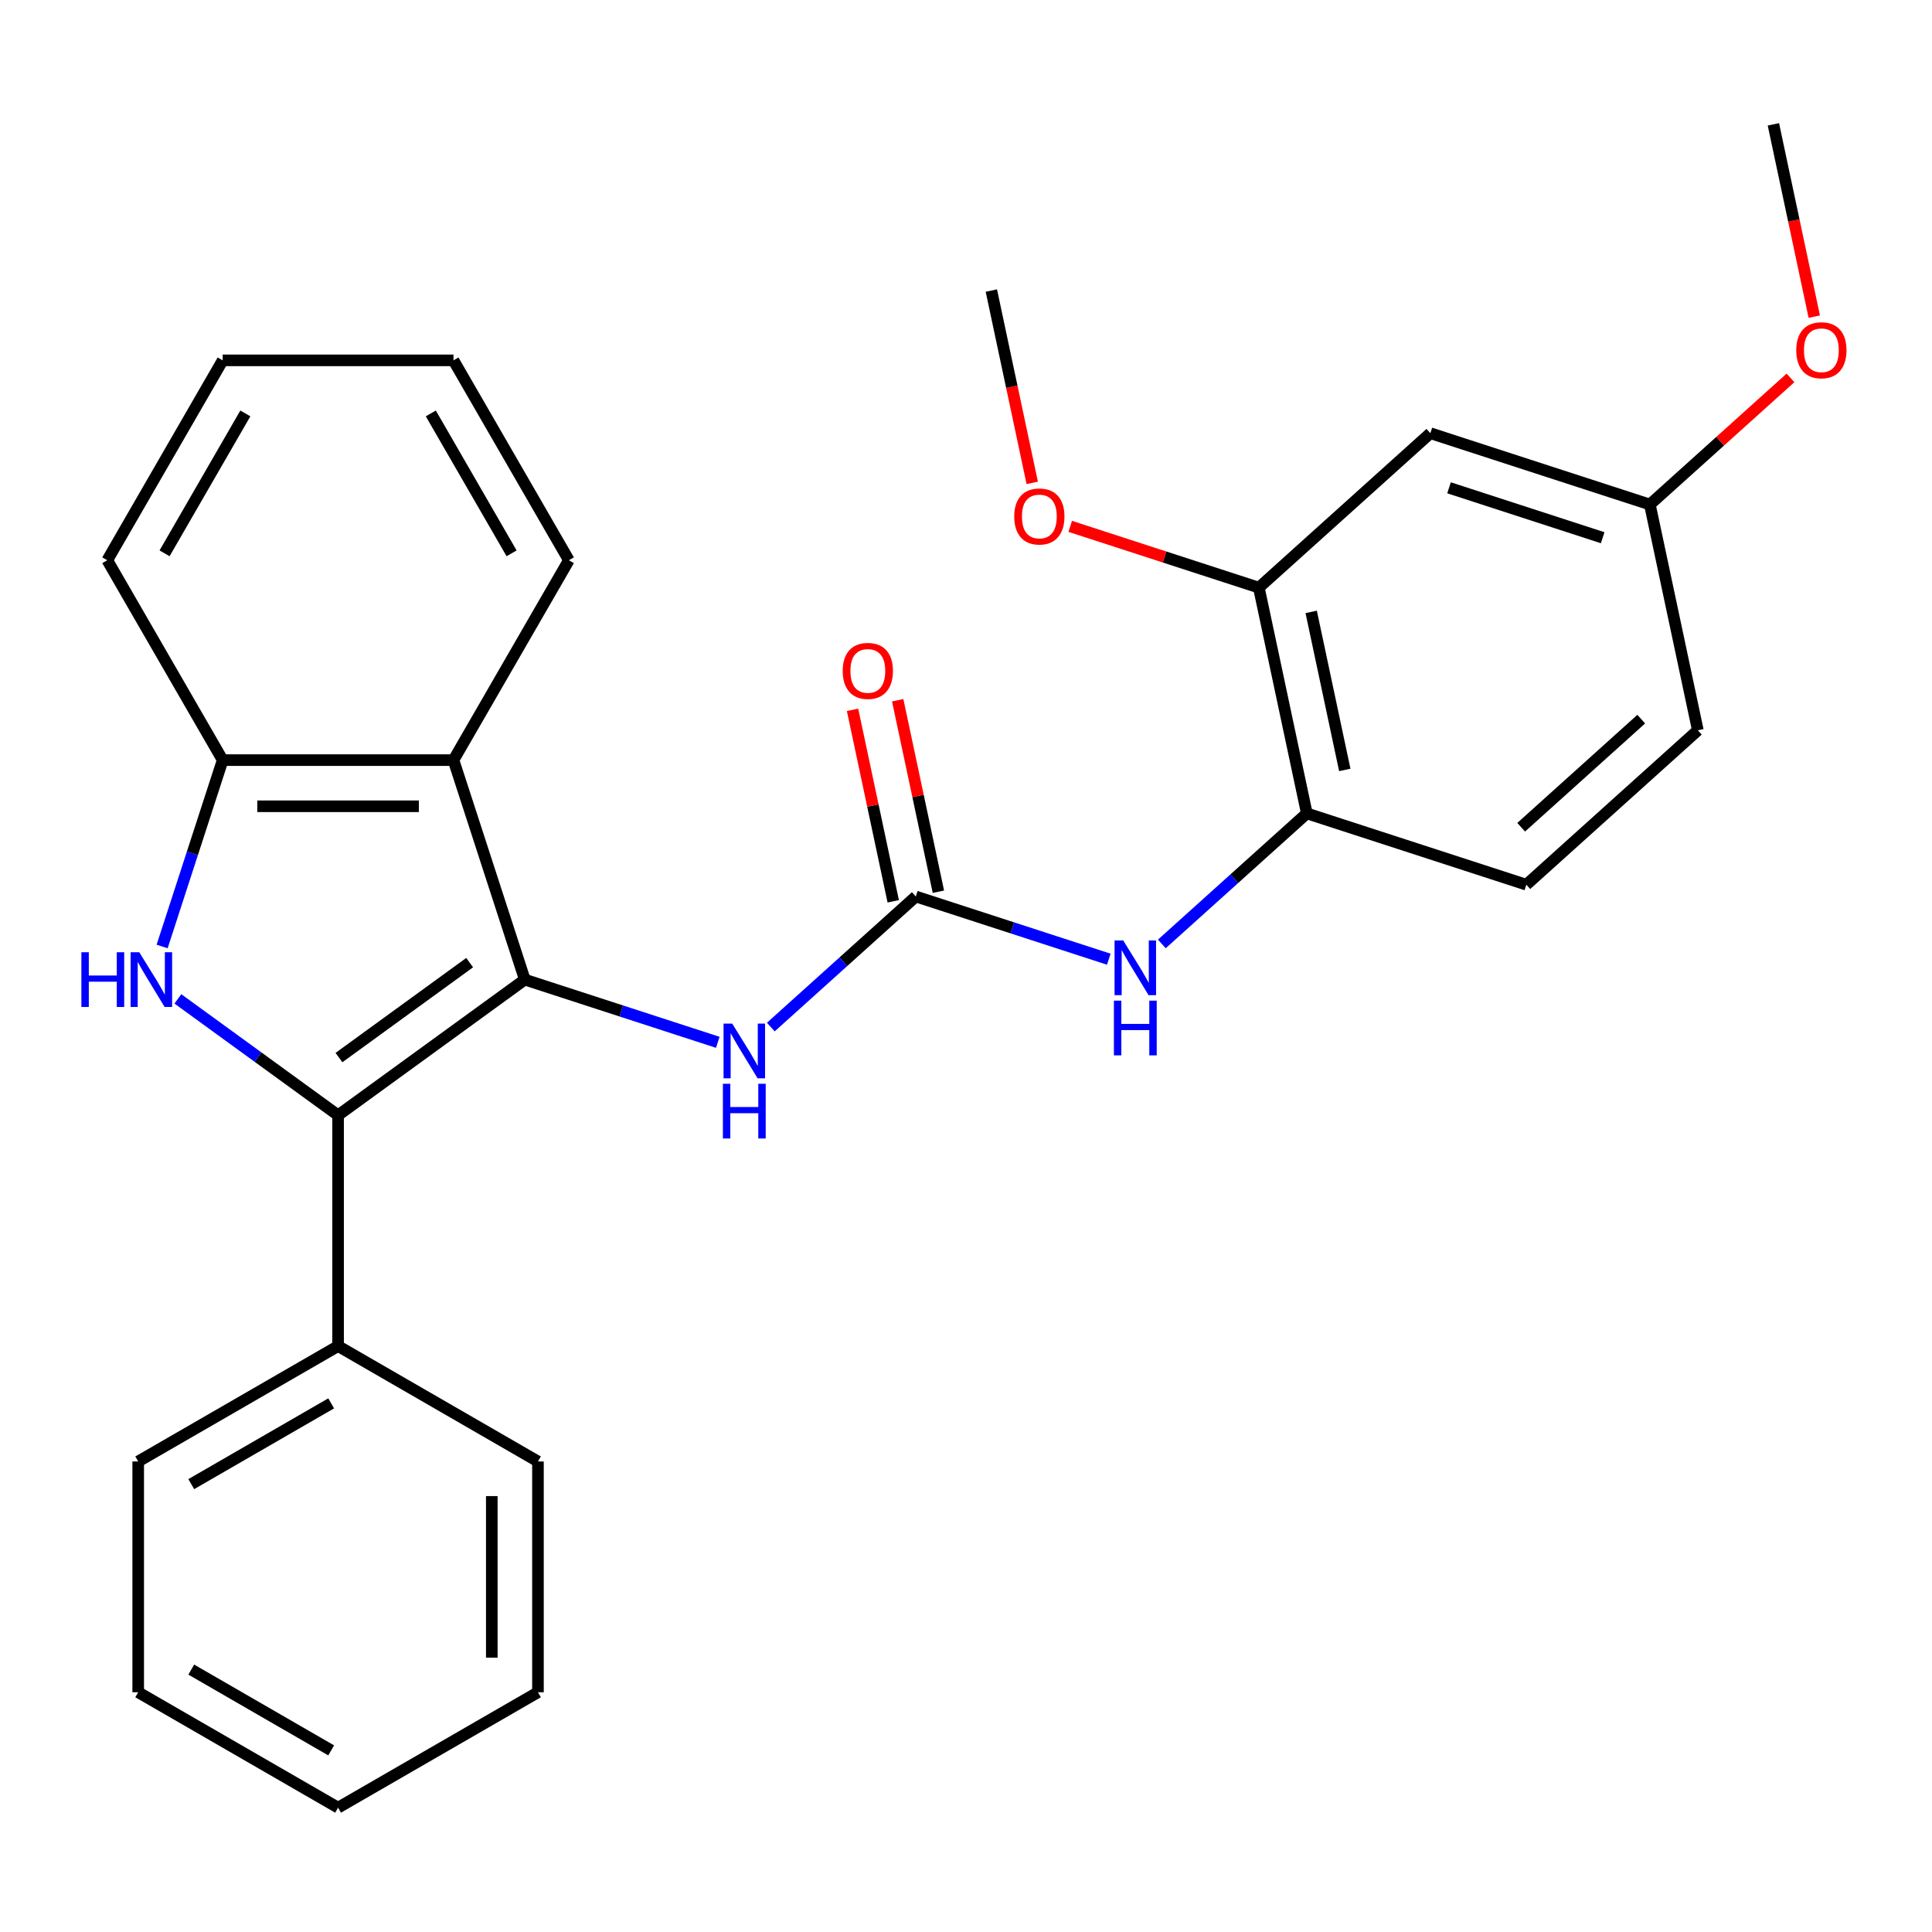 <?xml version='1.0' encoding='iso-8859-1'?>
<svg version='1.1' baseProfile='full'
              xmlns='http://www.w3.org/2000/svg'
                      xmlns:rdkit='http://www.rdkit.org/xml'
                      xmlns:xlink='http://www.w3.org/1999/xlink'
                  xml:space='preserve'
width='1000px' height='1000px' viewBox='0 0 1000 1000'>
<!-- END OF HEADER -->
<rect style='opacity:1.0;fill:#FFFFFF;stroke:none' width='1000' height='1000' x='0' y='0'> </rect>
<path class='bond-0' d='M 271.635,507.047 L 174.99,577.264' style='fill:none;fill-rule:evenodd;stroke:#000000;stroke-width:6px;stroke-linecap:butt;stroke-linejoin:miter;stroke-opacity:1' />
<path class='bond-0' d='M 243.095,498.251 L 175.443,547.402' style='fill:none;fill-rule:evenodd;stroke:#000000;stroke-width:6px;stroke-linecap:butt;stroke-linejoin:miter;stroke-opacity:1' />
<path class='bond-2' d='M 271.635,507.047 L 234.72,393.434' style='fill:none;fill-rule:evenodd;stroke:#000000;stroke-width:6px;stroke-linecap:butt;stroke-linejoin:miter;stroke-opacity:1' />
<path class='bond-5' d='M 271.635,507.047 L 321.578,523.275' style='fill:none;fill-rule:evenodd;stroke:#000000;stroke-width:6px;stroke-linecap:butt;stroke-linejoin:miter;stroke-opacity:1' />
<path class='bond-5' d='M 321.578,523.275 L 371.521,539.502' style='fill:none;fill-rule:evenodd;stroke:#0000FF;stroke-width:6px;stroke-linecap:butt;stroke-linejoin:miter;stroke-opacity:1' />
<path class='bond-1' d='M 174.99,577.264 L 133.53,547.142' style='fill:none;fill-rule:evenodd;stroke:#000000;stroke-width:6px;stroke-linecap:butt;stroke-linejoin:miter;stroke-opacity:1' />
<path class='bond-1' d='M 133.53,547.142 L 92.071,517.02' style='fill:none;fill-rule:evenodd;stroke:#0000FF;stroke-width:6px;stroke-linecap:butt;stroke-linejoin:miter;stroke-opacity:1' />
<path class='bond-10' d='M 174.99,577.264 L 174.99,696.724' style='fill:none;fill-rule:evenodd;stroke:#000000;stroke-width:6px;stroke-linecap:butt;stroke-linejoin:miter;stroke-opacity:1' />
<path class='bond-28' d='M 83.916,489.901 L 99.588,441.667' style='fill:none;fill-rule:evenodd;stroke:#0000FF;stroke-width:6px;stroke-linecap:butt;stroke-linejoin:miter;stroke-opacity:1' />
<path class='bond-28' d='M 99.588,441.667 L 115.26,393.434' style='fill:none;fill-rule:evenodd;stroke:#000000;stroke-width:6px;stroke-linecap:butt;stroke-linejoin:miter;stroke-opacity:1' />
<path class='bond-4' d='M 234.72,393.434 L 115.26,393.434' style='fill:none;fill-rule:evenodd;stroke:#000000;stroke-width:6px;stroke-linecap:butt;stroke-linejoin:miter;stroke-opacity:1' />
<path class='bond-4' d='M 216.801,417.326 L 133.179,417.326' style='fill:none;fill-rule:evenodd;stroke:#000000;stroke-width:6px;stroke-linecap:butt;stroke-linejoin:miter;stroke-opacity:1' />
<path class='bond-16' d='M 234.72,393.434 L 294.45,289.979' style='fill:none;fill-rule:evenodd;stroke:#000000;stroke-width:6px;stroke-linecap:butt;stroke-linejoin:miter;stroke-opacity:1' />
<path class='bond-3' d='M 474.024,464.028 L 436.499,497.815' style='fill:none;fill-rule:evenodd;stroke:#000000;stroke-width:6px;stroke-linecap:butt;stroke-linejoin:miter;stroke-opacity:1' />
<path class='bond-3' d='M 436.499,497.815 L 398.974,531.603' style='fill:none;fill-rule:evenodd;stroke:#0000FF;stroke-width:6px;stroke-linecap:butt;stroke-linejoin:miter;stroke-opacity:1' />
<path class='bond-6' d='M 474.024,464.028 L 523.967,480.255' style='fill:none;fill-rule:evenodd;stroke:#000000;stroke-width:6px;stroke-linecap:butt;stroke-linejoin:miter;stroke-opacity:1' />
<path class='bond-6' d='M 523.967,480.255 L 573.91,496.483' style='fill:none;fill-rule:evenodd;stroke:#0000FF;stroke-width:6px;stroke-linecap:butt;stroke-linejoin:miter;stroke-opacity:1' />
<path class='bond-11' d='M 485.709,461.544 L 475.176,411.993' style='fill:none;fill-rule:evenodd;stroke:#000000;stroke-width:6px;stroke-linecap:butt;stroke-linejoin:miter;stroke-opacity:1' />
<path class='bond-11' d='M 475.176,411.993 L 464.644,362.441' style='fill:none;fill-rule:evenodd;stroke:#FF0000;stroke-width:6px;stroke-linecap:butt;stroke-linejoin:miter;stroke-opacity:1' />
<path class='bond-11' d='M 462.339,466.512 L 451.806,416.96' style='fill:none;fill-rule:evenodd;stroke:#000000;stroke-width:6px;stroke-linecap:butt;stroke-linejoin:miter;stroke-opacity:1' />
<path class='bond-11' d='M 451.806,416.96 L 441.274,367.409' style='fill:none;fill-rule:evenodd;stroke:#FF0000;stroke-width:6px;stroke-linecap:butt;stroke-linejoin:miter;stroke-opacity:1' />
<path class='bond-18' d='M 115.26,393.434 L 55.53,289.979' style='fill:none;fill-rule:evenodd;stroke:#000000;stroke-width:6px;stroke-linecap:butt;stroke-linejoin:miter;stroke-opacity:1' />
<path class='bond-7' d='M 601.363,488.584 L 638.888,454.796' style='fill:none;fill-rule:evenodd;stroke:#0000FF;stroke-width:6px;stroke-linecap:butt;stroke-linejoin:miter;stroke-opacity:1' />
<path class='bond-7' d='M 638.888,454.796 L 676.413,421.009' style='fill:none;fill-rule:evenodd;stroke:#000000;stroke-width:6px;stroke-linecap:butt;stroke-linejoin:miter;stroke-opacity:1' />
<path class='bond-8' d='M 676.413,421.009 L 651.576,304.159' style='fill:none;fill-rule:evenodd;stroke:#000000;stroke-width:6px;stroke-linecap:butt;stroke-linejoin:miter;stroke-opacity:1' />
<path class='bond-8' d='M 696.057,398.514 L 678.671,316.719' style='fill:none;fill-rule:evenodd;stroke:#000000;stroke-width:6px;stroke-linecap:butt;stroke-linejoin:miter;stroke-opacity:1' />
<path class='bond-12' d='M 676.413,421.009 L 790.026,457.924' style='fill:none;fill-rule:evenodd;stroke:#000000;stroke-width:6px;stroke-linecap:butt;stroke-linejoin:miter;stroke-opacity:1' />
<path class='bond-9' d='M 651.576,304.159 L 740.352,224.225' style='fill:none;fill-rule:evenodd;stroke:#000000;stroke-width:6px;stroke-linecap:butt;stroke-linejoin:miter;stroke-opacity:1' />
<path class='bond-15' d='M 651.576,304.159 L 602.762,288.299' style='fill:none;fill-rule:evenodd;stroke:#000000;stroke-width:6px;stroke-linecap:butt;stroke-linejoin:miter;stroke-opacity:1' />
<path class='bond-15' d='M 602.762,288.299 L 553.949,272.439' style='fill:none;fill-rule:evenodd;stroke:#FF0000;stroke-width:6px;stroke-linecap:butt;stroke-linejoin:miter;stroke-opacity:1' />
<path class='bond-31' d='M 740.352,224.225 L 853.965,261.14' style='fill:none;fill-rule:evenodd;stroke:#000000;stroke-width:6px;stroke-linecap:butt;stroke-linejoin:miter;stroke-opacity:1' />
<path class='bond-31' d='M 750.011,252.485 L 829.54,278.326' style='fill:none;fill-rule:evenodd;stroke:#000000;stroke-width:6px;stroke-linecap:butt;stroke-linejoin:miter;stroke-opacity:1' />
<path class='bond-19' d='M 174.99,696.724 L 71.534,756.454' style='fill:none;fill-rule:evenodd;stroke:#000000;stroke-width:6px;stroke-linecap:butt;stroke-linejoin:miter;stroke-opacity:1' />
<path class='bond-19' d='M 171.417,726.374 L 98.999,768.185' style='fill:none;fill-rule:evenodd;stroke:#000000;stroke-width:6px;stroke-linecap:butt;stroke-linejoin:miter;stroke-opacity:1' />
<path class='bond-20' d='M 174.99,696.724 L 278.445,756.454' style='fill:none;fill-rule:evenodd;stroke:#000000;stroke-width:6px;stroke-linecap:butt;stroke-linejoin:miter;stroke-opacity:1' />
<path class='bond-14' d='M 790.026,457.924 L 878.802,377.99' style='fill:none;fill-rule:evenodd;stroke:#000000;stroke-width:6px;stroke-linecap:butt;stroke-linejoin:miter;stroke-opacity:1' />
<path class='bond-14' d='M 787.355,428.179 L 849.499,372.225' style='fill:none;fill-rule:evenodd;stroke:#000000;stroke-width:6px;stroke-linecap:butt;stroke-linejoin:miter;stroke-opacity:1' />
<path class='bond-13' d='M 853.965,261.14 L 878.802,377.99' style='fill:none;fill-rule:evenodd;stroke:#000000;stroke-width:6px;stroke-linecap:butt;stroke-linejoin:miter;stroke-opacity:1' />
<path class='bond-17' d='M 853.965,261.14 L 890.359,228.37' style='fill:none;fill-rule:evenodd;stroke:#000000;stroke-width:6px;stroke-linecap:butt;stroke-linejoin:miter;stroke-opacity:1' />
<path class='bond-17' d='M 890.359,228.37 L 926.754,195.6' style='fill:none;fill-rule:evenodd;stroke:#FF0000;stroke-width:6px;stroke-linecap:butt;stroke-linejoin:miter;stroke-opacity:1' />
<path class='bond-21' d='M 534.284,249.938 L 523.705,200.166' style='fill:none;fill-rule:evenodd;stroke:#FF0000;stroke-width:6px;stroke-linecap:butt;stroke-linejoin:miter;stroke-opacity:1' />
<path class='bond-21' d='M 523.705,200.166 L 513.125,150.395' style='fill:none;fill-rule:evenodd;stroke:#000000;stroke-width:6px;stroke-linecap:butt;stroke-linejoin:miter;stroke-opacity:1' />
<path class='bond-23' d='M 294.45,289.979 L 234.72,186.523' style='fill:none;fill-rule:evenodd;stroke:#000000;stroke-width:6px;stroke-linecap:butt;stroke-linejoin:miter;stroke-opacity:1' />
<path class='bond-23' d='M 264.799,286.406 L 222.988,213.988' style='fill:none;fill-rule:evenodd;stroke:#000000;stroke-width:6px;stroke-linecap:butt;stroke-linejoin:miter;stroke-opacity:1' />
<path class='bond-22' d='M 939.062,163.9 L 928.483,114.128' style='fill:none;fill-rule:evenodd;stroke:#FF0000;stroke-width:6px;stroke-linecap:butt;stroke-linejoin:miter;stroke-opacity:1' />
<path class='bond-22' d='M 928.483,114.128 L 917.904,64.357' style='fill:none;fill-rule:evenodd;stroke:#000000;stroke-width:6px;stroke-linecap:butt;stroke-linejoin:miter;stroke-opacity:1' />
<path class='bond-29' d='M 55.53,289.979 L 115.26,186.523' style='fill:none;fill-rule:evenodd;stroke:#000000;stroke-width:6px;stroke-linecap:butt;stroke-linejoin:miter;stroke-opacity:1' />
<path class='bond-29' d='M 85.18,286.406 L 126.991,213.988' style='fill:none;fill-rule:evenodd;stroke:#000000;stroke-width:6px;stroke-linecap:butt;stroke-linejoin:miter;stroke-opacity:1' />
<path class='bond-26' d='M 71.534,756.454 L 71.534,875.913' style='fill:none;fill-rule:evenodd;stroke:#000000;stroke-width:6px;stroke-linecap:butt;stroke-linejoin:miter;stroke-opacity:1' />
<path class='bond-25' d='M 278.445,756.454 L 278.445,875.913' style='fill:none;fill-rule:evenodd;stroke:#000000;stroke-width:6px;stroke-linecap:butt;stroke-linejoin:miter;stroke-opacity:1' />
<path class='bond-25' d='M 254.553,774.372 L 254.553,857.994' style='fill:none;fill-rule:evenodd;stroke:#000000;stroke-width:6px;stroke-linecap:butt;stroke-linejoin:miter;stroke-opacity:1' />
<path class='bond-24' d='M 234.72,186.523 L 115.26,186.523' style='fill:none;fill-rule:evenodd;stroke:#000000;stroke-width:6px;stroke-linecap:butt;stroke-linejoin:miter;stroke-opacity:1' />
<path class='bond-27' d='M 278.445,875.913 L 174.99,935.643' style='fill:none;fill-rule:evenodd;stroke:#000000;stroke-width:6px;stroke-linecap:butt;stroke-linejoin:miter;stroke-opacity:1' />
<path class='bond-30' d='M 71.534,875.913 L 174.99,935.643' style='fill:none;fill-rule:evenodd;stroke:#000000;stroke-width:6px;stroke-linecap:butt;stroke-linejoin:miter;stroke-opacity:1' />
<path class='bond-30' d='M 98.999,864.182 L 171.417,905.993' style='fill:none;fill-rule:evenodd;stroke:#000000;stroke-width:6px;stroke-linecap:butt;stroke-linejoin:miter;stroke-opacity:1' />
<path  class='atom-2' d='M 42.125 492.887
L 45.965 492.887
L 45.965 504.927
L 60.445 504.927
L 60.445 492.887
L 64.285 492.887
L 64.285 521.207
L 60.445 521.207
L 60.445 508.127
L 45.965 508.127
L 45.965 521.207
L 42.125 521.207
L 42.125 492.887
' fill='#0000FF'/>
<path  class='atom-2' d='M 72.085 492.887
L 81.365 507.887
Q 82.285 509.367, 83.765 512.047
Q 85.245 514.727, 85.325 514.887
L 85.325 492.887
L 89.085 492.887
L 89.085 521.207
L 85.205 521.207
L 75.245 504.807
Q 74.085 502.887, 72.845 500.687
Q 71.645 498.487, 71.285 497.807
L 71.285 521.207
L 67.605 521.207
L 67.605 492.887
L 72.085 492.887
' fill='#0000FF'/>
<path  class='atom-6' d='M 378.988 529.802
L 388.268 544.802
Q 389.188 546.282, 390.668 548.962
Q 392.148 551.642, 392.228 551.802
L 392.228 529.802
L 395.988 529.802
L 395.988 558.122
L 392.108 558.122
L 382.148 541.722
Q 380.988 539.802, 379.748 537.602
Q 378.548 535.402, 378.188 534.722
L 378.188 558.122
L 374.508 558.122
L 374.508 529.802
L 378.988 529.802
' fill='#0000FF'/>
<path  class='atom-6' d='M 374.168 560.954
L 378.008 560.954
L 378.008 572.994
L 392.488 572.994
L 392.488 560.954
L 396.328 560.954
L 396.328 589.274
L 392.488 589.274
L 392.488 576.194
L 378.008 576.194
L 378.008 589.274
L 374.168 589.274
L 374.168 560.954
' fill='#0000FF'/>
<path  class='atom-7' d='M 581.377 486.783
L 590.657 501.783
Q 591.577 503.263, 593.057 505.943
Q 594.537 508.623, 594.617 508.783
L 594.617 486.783
L 598.377 486.783
L 598.377 515.103
L 594.497 515.103
L 584.537 498.703
Q 583.377 496.783, 582.137 494.583
Q 580.937 492.383, 580.577 491.703
L 580.577 515.103
L 576.897 515.103
L 576.897 486.783
L 581.377 486.783
' fill='#0000FF'/>
<path  class='atom-7' d='M 576.557 517.935
L 580.397 517.935
L 580.397 529.975
L 594.877 529.975
L 594.877 517.935
L 598.717 517.935
L 598.717 546.255
L 594.877 546.255
L 594.877 533.175
L 580.397 533.175
L 580.397 546.255
L 576.557 546.255
L 576.557 517.935
' fill='#0000FF'/>
<path  class='atom-12' d='M 436.187 347.259
Q 436.187 340.459, 439.547 336.659
Q 442.907 332.859, 449.187 332.859
Q 455.467 332.859, 458.827 336.659
Q 462.187 340.459, 462.187 347.259
Q 462.187 354.139, 458.787 358.059
Q 455.387 361.939, 449.187 361.939
Q 442.947 361.939, 439.547 358.059
Q 436.187 354.179, 436.187 347.259
M 449.187 358.739
Q 453.507 358.739, 455.827 355.859
Q 458.187 352.939, 458.187 347.259
Q 458.187 341.699, 455.827 338.899
Q 453.507 336.059, 449.187 336.059
Q 444.867 336.059, 442.507 338.859
Q 440.187 341.659, 440.187 347.259
Q 440.187 352.979, 442.507 355.859
Q 444.867 358.739, 449.187 358.739
' fill='#FF0000'/>
<path  class='atom-16' d='M 524.963 267.324
Q 524.963 260.524, 528.323 256.724
Q 531.683 252.924, 537.963 252.924
Q 544.243 252.924, 547.603 256.724
Q 550.963 260.524, 550.963 267.324
Q 550.963 274.204, 547.563 278.124
Q 544.163 282.004, 537.963 282.004
Q 531.723 282.004, 528.323 278.124
Q 524.963 274.244, 524.963 267.324
M 537.963 278.804
Q 542.283 278.804, 544.603 275.924
Q 546.963 273.004, 546.963 267.324
Q 546.963 261.764, 544.603 258.964
Q 542.283 256.124, 537.963 256.124
Q 533.643 256.124, 531.283 258.924
Q 528.963 261.724, 528.963 267.324
Q 528.963 273.044, 531.283 275.924
Q 533.643 278.804, 537.963 278.804
' fill='#FF0000'/>
<path  class='atom-18' d='M 929.741 181.286
Q 929.741 174.486, 933.101 170.686
Q 936.461 166.886, 942.741 166.886
Q 949.021 166.886, 952.381 170.686
Q 955.741 174.486, 955.741 181.286
Q 955.741 188.166, 952.341 192.086
Q 948.941 195.966, 942.741 195.966
Q 936.501 195.966, 933.101 192.086
Q 929.741 188.206, 929.741 181.286
M 942.741 192.766
Q 947.061 192.766, 949.381 189.886
Q 951.741 186.966, 951.741 181.286
Q 951.741 175.726, 949.381 172.926
Q 947.061 170.086, 942.741 170.086
Q 938.421 170.086, 936.061 172.886
Q 933.741 175.686, 933.741 181.286
Q 933.741 187.006, 936.061 189.886
Q 938.421 192.766, 942.741 192.766
' fill='#FF0000'/>
</svg>
